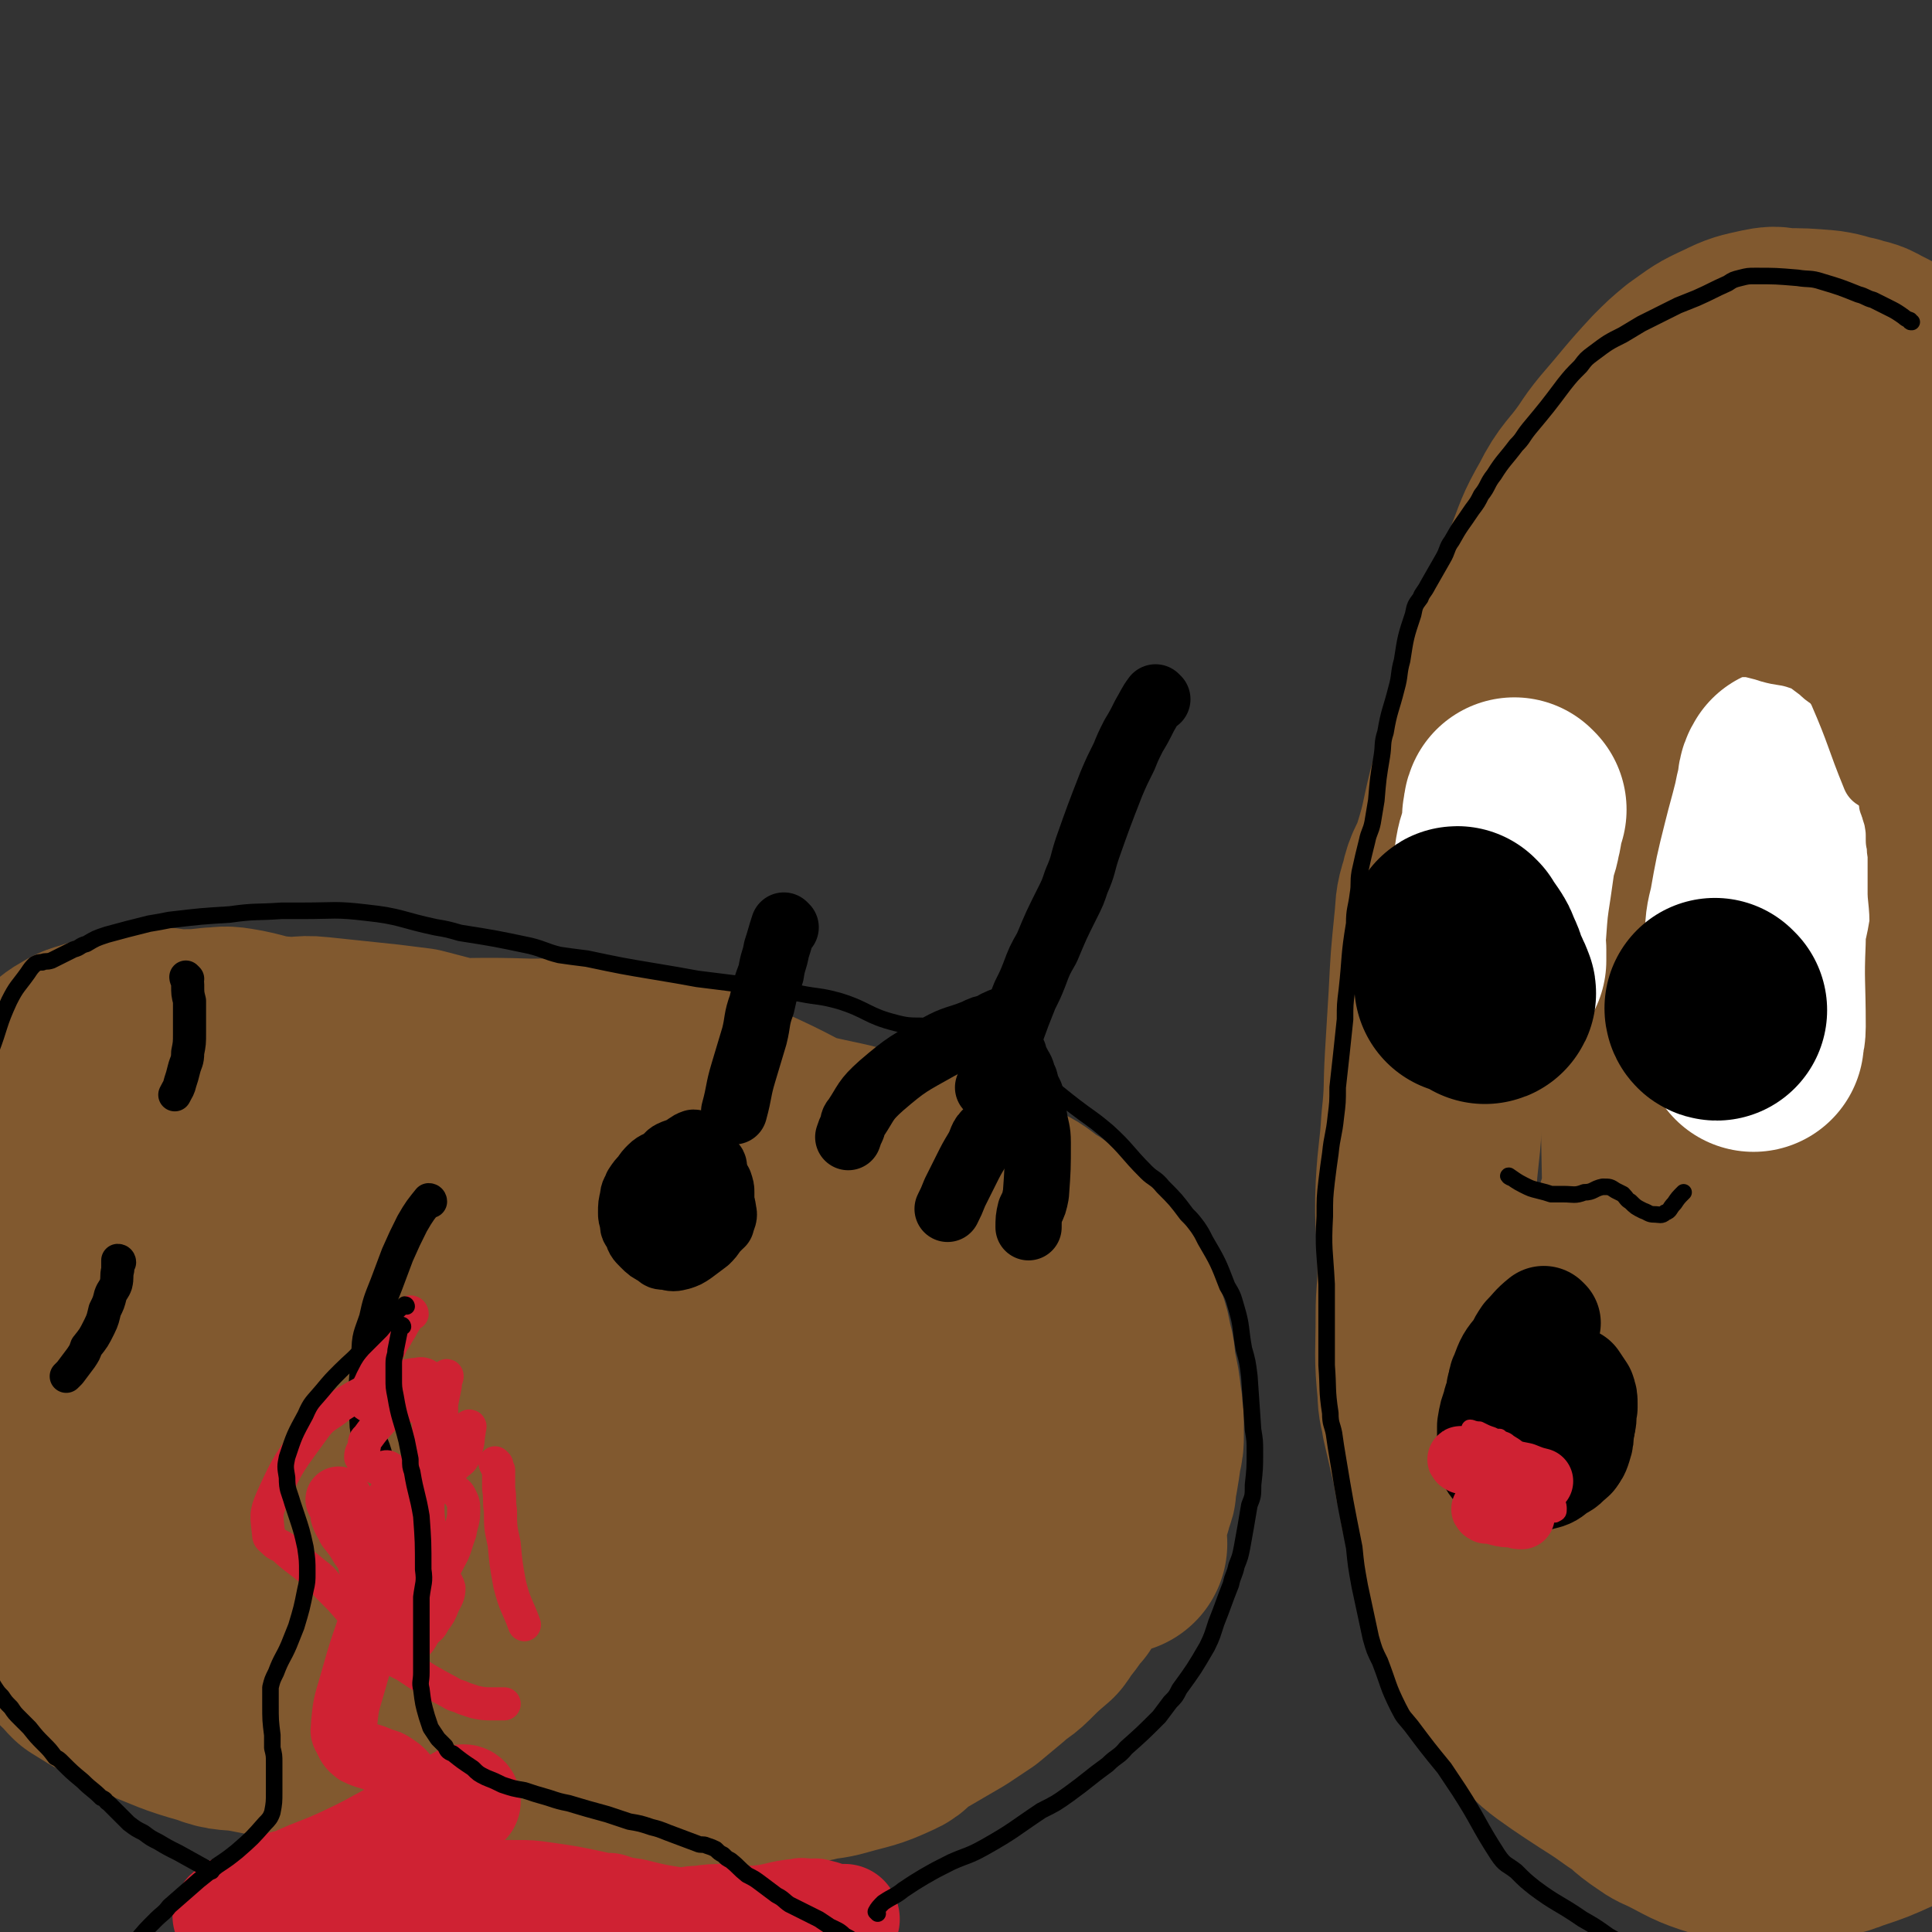 <svg viewBox='0 0 1050 1050' version='1.1' xmlns='http://www.w3.org/2000/svg' xmlns:xlink='http://www.w3.org/1999/xlink'><rect x="0" y="0" width="1050" height="1050" fill="#333333" stroke="none"/><g fill='none' stroke='#81592F' stroke-width='120' stroke-linecap='round' stroke-linejoin='round'><path d='M607,839c0,0 -1,0 -1,-1 0,-4 0,-4 0,-8 1,-3 0,-3 0,-6 0,-3 1,-3 0,-6 -2,-12 -3,-12 -7,-23 -2,-8 -2,-8 -6,-14 -13,-26 -13,-26 -29,-50 -7,-11 -6,-12 -17,-20 -21,-16 -22,-14 -46,-28 -14,-9 -14,-10 -29,-17 -26,-13 -27,-12 -53,-25 -7,-3 -7,-4 -14,-7 -17,-8 -18,-7 -35,-14 -18,-7 -18,-7 -36,-14 -8,-3 -8,-3 -15,-5 -20,-6 -20,-6 -40,-12 -26,-7 -26,-7 -53,-14 -8,-1 -8,-1 -16,-2 -19,-2 -19,-2 -38,-4 -9,-1 -9,1 -18,0 -14,-1 -14,-3 -27,-5 -6,-1 -6,0 -11,0 -9,1 -9,1 -18,1 -6,0 -6,-1 -12,-1 -3,0 -3,1 -7,2 -6,1 -5,2 -11,2 -3,1 -3,0 -6,0 -2,0 -2,0 -5,1 -3,1 -3,1 -6,2 -3,1 -4,1 -6,2 -5,3 -6,3 -10,7 -3,2 -3,2 -6,6 -2,3 -2,3 -4,7 -2,3 -2,3 -3,6 -2,3 -2,3 -4,7 -2,7 -2,7 -3,15 -1,5 -1,5 -1,11 -1,6 -2,6 -2,13 -2,15 -2,15 -2,30 -1,13 0,13 0,27 0,9 -1,9 -2,17 -1,18 -2,18 -1,36 0,5 1,4 2,9 1,5 1,5 1,10 1,12 1,12 2,23 0,6 0,6 1,11 1,6 1,6 2,11 2,6 2,5 4,11 2,9 1,9 3,17 2,7 2,7 4,14 2,5 2,5 4,10 3,8 4,8 7,16 2,3 2,3 4,6 1,2 1,2 4,4 2,3 2,3 4,5 8,5 8,5 15,9 8,4 8,5 15,8 18,7 18,8 36,13 10,4 10,2 21,4 21,4 21,5 41,8 10,2 10,1 20,3 9,1 9,1 18,2 16,2 16,1 32,3 8,1 8,2 16,3 6,1 7,1 14,1 18,1 18,2 36,2 9,0 9,0 17,-1 9,0 9,0 18,0 16,0 16,1 33,1 9,0 9,0 18,-1 15,-1 15,-1 30,-3 5,-1 5,-1 11,-2 8,-2 8,-1 15,-3 14,-4 14,-3 27,-9 5,-2 4,-4 9,-7 12,-7 12,-7 24,-14 6,-4 6,-4 12,-8 6,-5 6,-5 12,-10 5,-5 6,-4 11,-9 6,-6 6,-6 13,-12 3,-4 2,-4 5,-7 4,-5 3,-5 7,-9 3,-5 3,-5 7,-10 5,-8 6,-8 12,-15 3,-3 3,-3 6,-6 3,-3 3,-3 5,-7 4,-7 4,-7 6,-15 1,-2 1,-2 1,-4 0,-3 0,-3 1,-6 1,-6 1,-6 2,-13 1,-4 1,-4 1,-8 0,-4 0,-4 0,-9 -1,-4 0,-4 -1,-8 -1,-9 -1,-9 -3,-18 -1,-6 0,-6 -2,-12 -1,-6 -1,-6 -3,-12 -3,-8 -3,-8 -6,-17 -2,-4 -2,-4 -5,-7 -3,-4 -3,-4 -7,-7 -8,-8 -8,-8 -17,-16 -4,-4 -4,-4 -9,-7 -6,-4 -6,-5 -12,-8 -17,-9 -17,-9 -35,-16 -9,-4 -10,-2 -20,-5 -11,-3 -10,-4 -21,-7 -20,-6 -20,-5 -41,-10 -11,-2 -11,-3 -22,-5 -11,-1 -12,-1 -23,-2 -29,-1 -29,-2 -58,-2 -13,0 -13,0 -25,1 -29,3 -29,3 -57,6 -14,2 -14,2 -27,3 -55,6 -55,5 -110,13 -14,2 -14,2 -26,7 -6,3 -6,5 -10,10 -4,5 -5,4 -8,10 -4,7 -5,7 -7,14 -4,11 -5,11 -6,22 -3,14 -3,15 -2,29 0,10 -1,12 4,20 9,15 10,15 23,27 8,7 9,7 19,11 43,19 42,21 87,34 39,11 40,11 81,13 69,3 69,1 138,-4 56,-4 58,-3 112,-15 11,-2 10,-6 18,-15 8,-9 8,-10 12,-22 3,-6 2,-7 1,-14 -2,-14 0,-15 -5,-28 -6,-17 -3,-23 -17,-32 -43,-26 -48,-24 -98,-38 -43,-12 -44,-13 -88,-12 -102,2 -110,-11 -203,19 -52,17 -52,31 -86,74 -22,28 -27,36 -27,68 0,20 6,31 27,37 66,21 74,23 147,17 94,-7 97,-11 186,-44 51,-18 70,-21 93,-59 12,-20 2,-46 -22,-56 -61,-24 -76,-20 -149,-11 -89,12 -93,17 -174,53 -31,14 -38,20 -50,47 -8,19 -7,35 10,46 40,25 52,24 105,25 112,3 114,1 225,-16 57,-9 77,-16 110,-36 9,-5 -12,-11 -26,-13 -48,-10 -50,-15 -99,-11 -88,7 -93,3 -175,33 -44,16 -49,27 -77,57 -5,6 3,13 11,15 37,10 40,7 80,9 44,3 45,6 89,3 93,-7 101,-8 186,-23 5,-1 -3,-5 -7,-10 -3,-5 -3,-6 -8,-10 -4,-4 -4,-4 -10,-6 -50,-17 -50,-19 -102,-31 -37,-9 -38,-9 -77,-11 -85,-5 -85,0 -171,-2 -12,0 -18,2 -24,-3 -3,-3 3,-6 6,-13 2,-3 2,-3 4,-6 2,-6 2,-5 4,-11 3,-10 3,-10 5,-20 1,-3 1,-4 0,-7 -2,-11 -2,-11 -5,-22 -2,-7 -2,-7 -6,-14 -5,-11 -5,-11 -11,-22 -3,-5 -3,-5 -6,-11 -4,-10 -4,-10 -7,-20 -3,-9 -3,-9 -5,-18 0,-3 0,-3 0,-6 1,-8 1,-8 3,-15 1,-4 1,-4 3,-7 2,-4 2,-4 4,-7 7,-8 7,-9 15,-14 9,-6 10,-5 20,-8 26,-6 27,-6 54,-9 13,-2 13,-2 27,-2 30,0 31,-1 61,0 28,0 29,-3 56,3 25,5 25,7 48,17 28,12 30,14 55,27 '/></g>
<g fill='none' stroke='#000000' stroke-width='36' stroke-linecap='round' stroke-linejoin='round'><path d='M629,380c0,0 -1,-1 -1,-1 -3,4 -3,5 -6,10 -3,6 -3,6 -6,11 -3,6 -3,6 -5,11 -4,8 -4,8 -7,15 -7,18 -7,18 -13,35 -3,9 -2,9 -6,18 -2,6 -2,6 -5,12 -6,12 -6,12 -11,24 -4,7 -4,7 -7,15 -2,5 -2,5 -5,11 -4,10 -4,10 -8,21 -2,5 -2,5 -4,9 -3,7 -3,7 -6,15 0,1 0,1 -1,3 0,1 0,1 -1,2 '/><path d='M545,556c0,0 0,-1 -1,-1 -2,1 -3,1 -5,3 -5,1 -5,1 -9,3 -10,4 -11,3 -20,8 -16,9 -17,9 -31,21 -9,8 -8,9 -14,18 -2,2 -1,3 -2,5 -1,2 -1,2 -2,5 '/><path d='M551,573c0,0 -1,-1 -1,-1 1,3 2,4 4,8 2,3 1,3 3,7 1,4 1,4 3,8 1,6 1,6 2,12 1,7 2,7 2,14 0,14 0,14 -1,28 -1,5 -1,5 -3,9 -1,4 -1,5 -1,9 '/><path d='M543,589c0,0 -1,-2 -1,-1 0,12 4,16 2,26 -1,3 -4,-1 -7,1 -4,3 -3,5 -6,10 -3,5 -3,5 -6,11 -3,6 -3,6 -6,12 -2,5 -2,5 -4,9 '/><path d='M427,504c0,0 -1,-1 -1,-1 -2,6 -2,7 -4,13 -1,6 -2,6 -3,13 -3,8 -3,8 -5,17 -3,8 -2,9 -4,17 -3,10 -3,10 -6,20 -3,10 -2,10 -5,21 '/><path d='M388,634c0,0 0,-1 -1,-1 -3,1 -3,2 -7,4 -1,1 -1,1 -3,2 -3,2 -3,2 -5,4 -4,2 -3,2 -7,5 -2,2 -3,3 -4,4 0,0 1,-2 2,-2 2,-1 2,-1 4,-2 2,0 2,-1 5,-1 3,-1 3,-1 6,-1 4,1 4,1 7,3 3,1 3,1 5,3 2,3 3,3 3,6 1,3 0,3 -1,7 '/></g>
<g fill='none' stroke='#000000' stroke-width='18' stroke-linecap='round' stroke-linejoin='round'><path d='M102,532c0,0 -1,-1 -1,-1 0,1 1,2 1,4 0,5 0,5 1,9 0,2 0,2 0,4 0,3 0,3 0,6 0,4 0,4 0,7 0,6 0,6 -1,11 0,5 -1,5 -2,9 -1,4 -1,4 -2,7 -1,4 -1,3 -3,7 '/><path d='M65,686c0,0 0,-1 -1,-1 0,2 0,3 0,5 -1,4 0,4 -1,8 -1,3 -2,3 -3,6 -1,4 -1,4 -3,8 -1,4 -1,5 -3,9 -3,6 -3,6 -7,11 -1,3 -1,3 -3,6 -3,4 -3,4 -6,8 -1,1 -1,1 -2,2 '/><path d='M234,653c0,0 0,-1 -1,-1 -4,5 -5,6 -9,13 -4,8 -4,8 -8,17 -3,8 -3,8 -6,16 -4,10 -4,10 -6,19 -3,9 -4,9 -4,19 -2,19 -2,20 -1,39 1,8 3,8 5,15 '/></g>
<g fill='none' stroke='#CF2233' stroke-width='18' stroke-linecap='round' stroke-linejoin='round'><path d='M224,714c0,0 0,-1 -1,-1 -2,3 -2,4 -4,7 -2,4 -2,3 -4,7 -3,4 -2,4 -5,9 -2,3 -2,3 -4,7 -2,3 -2,3 -4,7 -2,5 -4,6 -4,11 0,3 2,3 5,4 3,2 3,2 6,2 3,1 3,1 6,0 3,-1 4,-1 5,-3 0,0 -1,-1 -2,-1 -1,0 -1,0 -3,0 -2,2 -2,2 -3,4 -6,7 -7,7 -12,14 -2,2 -2,2 -2,5 -1,3 -2,3 -2,6 1,2 2,2 4,3 2,2 3,2 5,3 4,0 5,-2 7,0 1,0 1,2 1,4 0,2 0,2 -1,5 -2,4 -2,3 -4,7 -2,5 -2,5 -3,10 -3,10 -3,11 -5,21 0,3 1,3 1,5 0,3 -1,3 1,5 2,2 3,1 7,2 3,1 3,1 6,2 3,2 3,2 5,5 1,2 2,3 2,6 -1,4 -1,4 -2,9 -1,4 -1,3 -2,7 -1,3 -1,3 -2,6 0,2 -1,4 -1,5 1,1 3,0 5,-1 2,0 2,-1 3,-3 2,-3 2,-3 3,-7 2,-4 2,-5 2,-9 0,-5 0,-6 -1,-11 -3,-12 -5,-12 -7,-24 -1,-8 0,-8 1,-16 1,-5 1,-5 3,-10 4,-9 4,-9 10,-18 2,-4 3,-3 5,-6 6,-6 5,-7 10,-12 3,-3 4,-4 6,-5 1,0 0,1 0,3 -1,5 0,5 -2,10 -1,4 -1,5 -4,7 -2,2 -3,3 -6,2 -2,0 -3,0 -4,-2 -2,-4 -2,-4 -2,-9 -1,-5 0,-5 1,-10 1,-6 1,-6 2,-13 1,-7 1,-7 2,-14 0,-1 1,-2 1,-1 0,1 -1,2 -1,5 -1,5 -1,5 -2,10 0,10 0,10 0,19 -1,8 -1,8 -1,15 1,5 0,6 2,10 1,2 2,0 5,2 2,2 3,2 4,4 2,4 2,4 2,8 0,6 -1,6 -2,12 -3,8 -2,8 -6,15 -5,10 -6,10 -12,19 -2,3 -2,4 -5,6 -2,1 -4,2 -5,2 -1,-1 0,-2 1,-4 2,-3 2,-3 4,-6 2,-2 2,-2 5,-5 3,-2 3,-3 6,-3 3,1 5,2 6,6 0,4 -1,5 -3,9 -2,5 -2,5 -5,9 -2,4 -2,3 -5,6 -2,3 -2,4 -4,6 -2,1 -4,1 -5,0 -1,-1 0,-2 1,-5 2,-6 2,-6 4,-11 3,-7 3,-7 6,-13 4,-8 4,-8 9,-16 1,-2 1,-2 3,-5 1,-1 1,-3 1,-3 0,0 0,1 -1,2 -2,1 -2,2 -4,2 -2,0 -3,0 -4,-3 -3,-6 -3,-7 -4,-14 -1,-10 0,-10 0,-20 -1,-11 0,-11 0,-21 0,-14 0,-14 0,-28 1,-2 1,-2 1,-5 0,-2 0,-2 0,-4 -1,-1 -1,-1 -3,-2 -3,-1 -3,0 -6,0 -6,1 -6,1 -11,2 -7,3 -7,2 -13,6 -8,4 -8,4 -16,9 -7,6 -9,5 -14,12 -13,18 -14,18 -23,38 -4,9 -3,10 -2,20 0,2 1,2 3,4 1,1 1,1 3,2 2,1 2,1 4,3 7,6 8,6 15,12 4,3 4,3 7,7 3,3 3,3 7,7 7,8 7,8 14,16 7,7 6,8 13,15 3,3 4,3 8,5 12,8 12,8 25,15 3,2 3,1 7,3 3,1 3,1 6,2 5,1 5,1 10,1 3,0 3,0 6,0 '/><path d='M270,796c0,0 -1,-1 -1,-1 0,1 1,2 2,4 0,5 0,5 0,10 1,6 0,6 1,12 0,9 0,9 2,18 1,11 1,11 3,22 3,12 4,11 8,22 '/><path d='M242,970c0,0 0,-1 -1,-1 -1,1 -1,3 -3,4 -5,5 -6,4 -11,8 -3,3 -3,3 -5,6 -5,4 -5,4 -9,8 -4,4 -4,4 -8,8 -3,3 -3,3 -5,7 -4,6 -6,7 -6,13 -1,5 1,6 4,11 1,2 2,2 4,4 2,3 2,3 5,5 3,3 3,3 7,6 3,3 6,3 6,6 0,2 -3,3 -7,4 -5,2 -6,2 -12,2 -10,1 -10,1 -20,1 -10,0 -10,-1 -21,-2 -7,-1 -7,-1 -14,-2 -5,0 -5,-1 -10,-1 -3,-1 -3,0 -6,0 -2,0 -2,0 -3,-1 -2,0 -2,0 -3,0 -2,0 -5,0 -5,-1 1,-1 4,-2 7,-3 8,-1 9,0 17,0 18,-1 18,0 36,-2 19,-1 19,0 37,-4 37,-9 36,-11 73,-21 10,-3 10,-4 20,-5 8,-1 9,-1 17,1 1,0 0,1 0,2 2,4 2,4 3,7 1,2 1,3 2,5 1,4 1,4 2,8 3,8 3,8 6,17 1,4 1,4 3,8 1,1 1,1 3,2 11,4 11,5 21,7 9,1 9,0 18,-1 7,-1 7,-1 14,-3 8,-2 8,-3 15,-6 6,-2 6,-2 13,-4 2,-1 2,-2 5,-2 4,-1 4,0 8,0 2,0 2,0 5,0 2,0 2,-1 3,-1 3,0 3,0 5,1 3,0 3,0 6,0 4,-1 4,-1 7,-3 4,-2 5,-2 8,-5 1,-1 1,-2 0,-3 -1,-2 -2,-2 -3,-2 -10,-2 -10,-2 -20,-2 -19,1 -19,0 -39,2 -37,3 -37,5 -75,8 -16,2 -16,2 -32,1 -12,0 -12,-1 -25,-2 -1,0 -3,0 -2,0 1,-3 2,-3 5,-6 '/></g>
<g fill='none' stroke='#CF2233' stroke-width='60' stroke-linecap='round' stroke-linejoin='round'><path d='M253,979c0,0 0,-1 -1,-1 -3,1 -3,2 -6,4 -7,4 -7,4 -14,7 -8,4 -8,4 -16,8 -15,8 -14,8 -29,15 -13,6 -13,5 -26,11 -3,1 -3,1 -7,2 -8,4 -8,4 -17,8 -4,2 -4,3 -8,5 -2,0 -2,0 -3,1 -1,1 -3,2 -2,3 2,2 4,2 8,3 7,1 8,1 15,0 16,-3 16,-3 31,-8 11,-4 10,-5 22,-9 7,-2 8,-3 16,-4 4,-1 4,1 8,1 4,0 4,-1 7,0 6,1 6,1 12,3 5,1 5,1 9,1 7,1 7,1 13,1 8,0 8,0 15,0 8,0 8,0 15,1 14,2 14,2 28,5 4,1 4,1 8,1 6,2 6,2 13,3 12,3 12,3 25,5 5,0 5,-1 11,-1 7,-1 7,-1 15,-1 7,0 7,1 15,1 13,-1 13,-3 25,-4 2,-1 2,1 4,1 2,0 2,-1 4,-1 4,1 4,1 7,2 4,1 4,1 9,1 '/><path d='M235,989c0,0 -1,-2 -1,-1 3,6 4,7 8,14 2,2 2,2 3,4 '/></g>
<g fill='none' stroke='#81592F' stroke-width='60' stroke-linecap='round' stroke-linejoin='round'><path d='M1048,252c-1,0 -1,0 -1,-1 -3,-2 -3,-2 -5,-4 -3,-3 -3,-3 -7,-6 -3,-3 -3,-3 -6,-6 -4,-3 -3,-3 -7,-6 -8,-6 -8,-6 -16,-11 -4,-3 -4,-3 -9,-4 -11,-4 -11,-4 -21,-5 -6,-1 -7,-1 -13,0 -10,3 -11,4 -21,8 -5,3 -5,3 -9,8 -13,14 -13,14 -25,31 -7,10 -7,10 -13,21 -11,20 -12,20 -22,40 -4,10 -3,10 -5,20 -6,28 -6,28 -11,55 -3,16 -2,16 -4,31 -4,22 -4,22 -6,45 -3,28 -2,28 -5,57 0,3 0,7 0,6 '/></g>
<g fill='none' stroke='#81592F' stroke-width='120' stroke-linecap='round' stroke-linejoin='round'><path d='M1045,388c-1,0 -2,0 -1,-1 1,-5 2,-5 3,-10 1,-3 0,-3 1,-6 0,-4 0,-4 0,-7 1,-5 1,-5 1,-9 0,-18 -1,-18 -1,-36 0,-14 1,-14 1,-29 1,-21 1,-21 2,-41 0,-13 1,-13 1,-25 -1,-3 -1,-3 -3,-5 -2,-4 -2,-4 -4,-7 -2,-3 -2,-3 -4,-5 -4,-3 -4,-3 -9,-6 -8,-5 -8,-5 -16,-9 -5,-3 -5,-2 -11,-4 -6,-1 -6,-2 -13,-3 -12,-1 -12,-1 -23,-1 -5,-1 -5,-1 -10,0 -9,2 -10,2 -18,6 -11,5 -10,5 -20,12 -6,5 -6,5 -12,11 -13,14 -13,15 -26,30 -4,5 -4,5 -8,11 -9,13 -11,12 -18,26 -8,14 -7,14 -13,29 -8,18 -8,18 -14,36 -4,9 -3,9 -6,18 -6,17 -6,16 -11,33 -6,18 -5,19 -10,37 -4,16 -3,16 -8,32 -3,10 -5,9 -7,19 -3,9 -2,9 -3,18 -2,20 -2,20 -3,40 -1,17 -1,17 -2,33 -1,17 0,17 -2,35 -1,17 -2,17 -3,35 -1,22 1,22 1,45 0,12 -1,12 -1,25 0,21 -1,21 1,41 0,7 1,7 2,14 3,13 3,13 6,26 1,7 1,7 3,14 1,9 1,9 4,18 5,18 5,18 11,36 2,7 3,7 5,14 2,6 2,6 5,12 4,11 4,12 9,22 2,4 2,4 5,7 7,8 7,8 15,14 4,4 4,4 8,7 7,5 7,5 13,9 12,8 13,8 24,16 7,4 6,5 13,10 6,4 5,4 12,7 12,6 12,7 25,11 6,2 6,1 12,2 7,2 7,4 15,3 14,0 14,-2 29,-5 6,-1 6,-1 11,-3 12,-4 12,-4 23,-9 4,-2 4,-3 8,-5 '/><path d='M968,283c-1,0 -1,-1 -1,-1 -3,5 -3,6 -5,11 -6,14 -7,13 -12,27 -9,26 -10,26 -17,54 -17,70 -21,70 -30,141 -8,62 -6,63 -5,125 2,101 -1,102 10,201 4,34 9,34 22,66 4,9 5,10 13,16 4,3 5,3 10,1 12,-5 14,-4 23,-14 20,-20 21,-21 34,-46 13,-25 12,-26 17,-54 12,-65 14,-66 17,-132 3,-50 -4,-50 -5,-100 -1,-48 2,-48 1,-95 -1,-51 -2,-51 -5,-102 -1,-3 -2,-3 -2,-7 0,-1 0,-1 1,-3 0,0 0,0 0,0 0,4 0,4 0,9 -1,24 -1,24 -1,48 0,36 2,36 2,72 -2,80 -2,80 -6,160 -3,63 -6,62 -10,125 -3,63 -1,63 -4,126 -1,12 0,15 -3,24 -1,2 -3,1 -5,-1 -4,-3 -4,-3 -5,-8 -12,-34 -13,-34 -22,-69 -8,-37 -4,-38 -12,-76 -13,-60 -14,-59 -29,-118 -6,-22 -13,-21 -13,-43 2,-49 6,-50 17,-99 3,-12 7,-11 12,-22 19,-43 17,-44 35,-87 6,-16 6,-16 13,-31 0,-1 0,-1 0,-2 0,0 0,0 0,0 -10,21 -11,20 -20,41 -13,30 -14,30 -26,61 -15,41 -14,41 -28,82 -16,46 -17,46 -33,93 -11,35 -14,35 -22,71 -6,32 -6,32 -5,65 2,28 3,29 11,56 4,14 8,17 14,26 '/></g>
<g fill='none' stroke='#FFFFFF' stroke-width='120' stroke-linecap='round' stroke-linejoin='round'><path d='M824,440c0,0 -1,-1 -1,-1 -1,2 0,3 -1,5 0,5 0,5 -1,9 -1,6 -2,6 -3,12 -1,7 -1,7 -2,14 -2,13 -2,13 -3,27 -1,5 -1,5 0,10 0,3 0,3 0,6 '/><path d='M974,423c-1,0 -1,-1 -1,-1 -2,3 -1,4 -2,8 -1,4 -1,4 -2,9 -3,12 -3,11 -6,23 -4,16 -4,16 -7,33 -2,8 -2,8 -2,16 -1,23 0,23 0,47 0,4 -1,4 -1,8 '/></g>
<g fill='none' stroke='#000000' stroke-width='120' stroke-linecap='round' stroke-linejoin='round'><path d='M793,510c0,0 -2,-1 -1,-1 2,3 3,4 5,7 2,3 2,3 3,6 2,4 2,4 3,8 1,2 1,2 2,4 1,3 2,3 2,6 1,0 0,-1 0,-1 -1,0 -1,0 -2,-1 -2,-1 -1,-2 -4,-3 -2,0 -2,0 -5,0 '/><path d='M933,549c-1,0 -1,-1 -1,-1 '/></g>
<g fill='none' stroke='#000000' stroke-width='60' stroke-linecap='round' stroke-linejoin='round'><path d='M840,719c0,0 -1,-1 -1,-1 -5,4 -5,5 -9,9 -2,3 -2,3 -4,7 -5,6 -5,6 -8,14 -1,2 -1,2 -1,5 '/><path d='M854,791c0,0 -1,0 -1,-1 0,-2 1,-2 2,-4 1,-3 1,-3 2,-7 1,-3 1,-3 2,-6 1,-4 0,-4 1,-8 0,-1 0,-1 0,-2 0,-3 0,-3 -1,-6 -2,-3 -2,-3 -4,-6 '/><path d='M821,748c0,0 -1,-1 -1,-1 -2,3 -2,4 -4,8 0,2 0,2 -1,5 0,2 -1,1 -1,4 -2,5 -2,5 -3,11 0,2 0,2 0,4 0,4 0,4 0,7 0,3 -1,3 0,6 1,3 1,3 4,6 2,2 2,3 5,4 2,1 3,0 6,1 3,0 3,0 7,0 3,-1 3,-1 7,-2 3,-1 3,-2 6,-4 4,-2 4,-2 7,-6 3,-2 3,-3 4,-6 1,-3 1,-4 1,-7 1,-4 1,-4 1,-9 0,-1 0,-1 0,-3 0,-3 0,-3 -1,-6 -1,-4 -1,-4 -3,-7 '/></g>
<g fill='none' stroke='#000000' stroke-width='9' stroke-linecap='round' stroke-linejoin='round'><path d='M821,640c0,0 -2,-1 -1,-1 3,2 4,3 8,5 4,2 4,2 8,3 4,1 4,1 7,2 3,0 4,0 7,0 5,0 6,1 11,-1 5,0 5,-2 10,-3 4,0 4,0 7,2 2,1 2,1 4,2 2,2 2,3 4,4 3,3 3,3 7,5 3,1 3,2 6,2 3,0 4,1 6,-1 3,-1 2,-2 5,-5 2,-3 2,-3 5,-6 '/></g>
<g fill='none' stroke='#CF2233' stroke-width='9' stroke-linecap='round' stroke-linejoin='round'><path d='M800,777c0,0 -2,-1 -1,-1 1,0 2,1 5,1 4,2 4,2 7,3 2,1 2,1 4,1 2,2 3,1 5,3 3,2 4,2 6,5 4,4 3,4 6,8 3,4 4,5 6,7 0,0 0,-2 0,-3 0,-1 0,-1 -1,-2 -1,-2 -1,-3 -3,-4 -3,-2 -3,-2 -6,-3 -5,-1 -5,-1 -9,-1 -5,0 -5,0 -10,1 -3,0 -4,-1 -7,1 -1,0 0,2 0,3 0,2 0,2 1,3 6,4 6,4 13,8 5,2 5,2 9,5 2,1 2,1 4,2 4,2 4,2 8,4 3,2 3,2 6,4 1,1 1,1 1,1 0,0 -1,-1 -2,-1 -3,-1 -3,-1 -6,-2 -4,-1 -3,-2 -7,-2 -1,-1 -1,0 -1,0 0,0 0,1 1,1 2,1 2,1 4,2 3,1 3,1 6,1 3,1 3,1 6,1 2,-1 2,-1 2,-3 0,-1 0,-2 -1,-4 -2,-3 -2,-3 -5,-5 -3,-3 -4,-3 -7,-6 -3,-2 -3,-2 -6,-4 0,0 0,0 0,0 1,1 1,1 3,2 2,1 3,1 5,3 4,2 4,2 7,5 1,0 2,1 2,1 -1,0 -2,-1 -3,-2 -3,-2 -3,-2 -6,-4 '/></g>
<g fill='none' stroke='#CF2233' stroke-width='36' stroke-linecap='round' stroke-linejoin='round'><path d='M795,794c0,0 -2,-1 -1,-1 1,0 2,1 5,1 3,1 3,1 7,2 3,1 3,1 6,2 3,1 3,1 6,2 5,1 5,1 10,2 5,2 5,2 9,3 '/><path d='M808,821c0,0 -2,-1 -1,-1 2,0 3,1 7,2 4,1 4,1 9,1 2,1 2,1 4,1 '/><path d='M185,816c0,0 -1,-1 -1,-1 1,1 1,2 2,4 1,3 0,3 1,5 1,3 2,3 3,6 4,5 4,5 7,10 2,3 3,3 4,7 2,10 4,11 3,21 -2,18 -4,18 -9,35 -2,7 -2,7 -4,14 -3,10 -3,10 -4,20 0,3 -1,4 1,7 2,4 2,5 6,8 6,3 7,2 13,5 4,1 4,1 7,3 3,2 3,2 5,4 4,5 5,5 8,10 2,4 2,4 2,8 1,5 1,5 1,11 0,12 0,12 -1,24 0,4 -1,4 -1,8 0,5 1,5 1,10 1,2 1,2 1,3 '/></g>
<g fill='none' stroke='#81592F' stroke-width='36' stroke-linecap='round' stroke-linejoin='round'><path d='M960,299c-1,0 -2,-1 -1,-1 1,2 1,3 3,5 3,3 4,3 7,7 3,2 2,3 5,5 4,5 4,5 8,10 2,3 3,2 5,5 2,3 2,3 3,6 5,6 5,6 10,12 2,3 2,3 4,7 3,6 3,6 5,13 2,3 1,3 2,7 3,7 3,7 6,15 1,3 1,2 2,5 3,7 3,7 4,15 1,3 1,4 2,7 1,8 1,8 3,16 0,3 0,3 1,5 1,4 1,3 2,7 1,6 1,6 1,12 1,3 0,3 1,7 0,7 0,7 0,15 0,3 0,3 0,7 1,10 1,10 1,21 0,5 1,5 1,10 0,12 0,12 0,24 0,3 -1,3 -1,6 0,5 1,5 1,9 0,8 -1,8 1,15 1,5 3,5 5,10 1,4 0,4 1,8 '/><path d='M928,338c-1,0 -2,-1 -1,-1 2,0 3,1 6,2 4,1 4,1 9,1 4,1 4,1 8,1 14,1 14,1 27,2 8,0 8,0 15,0 5,0 5,0 10,0 11,0 11,0 23,0 '/><path d='M905,349c-1,0 -2,-1 -1,-1 3,0 4,0 9,1 4,0 4,0 7,1 5,0 5,0 9,0 9,0 9,-1 18,0 4,0 4,0 8,1 4,1 4,1 7,2 7,2 7,1 14,3 3,1 3,1 6,2 4,3 4,3 8,6 2,2 2,2 5,4 5,5 6,4 11,10 6,7 5,7 10,15 1,1 1,1 1,2 '/><path d='M970,332c-1,0 -2,-1 -1,-1 3,3 4,4 9,8 2,3 2,3 5,6 3,5 3,5 6,10 6,11 7,10 12,21 10,23 9,24 18,46 '/></g>
<g fill='none' stroke='#000000' stroke-width='36' stroke-linecap='round' stroke-linejoin='round'><path d='M378,622c0,0 0,-1 -1,-1 -3,1 -3,2 -7,4 -2,1 -3,1 -5,2 -2,1 -2,2 -3,3 -4,3 -5,2 -8,5 -2,2 -2,2 -4,5 -2,2 -2,2 -4,5 -1,3 -2,3 -2,6 -1,4 -1,4 -1,8 0,2 0,2 1,5 0,3 0,3 2,5 1,4 1,4 4,7 3,3 3,3 7,5 2,2 2,2 5,2 4,1 4,1 8,0 3,-1 3,-1 6,-3 4,-3 4,-3 8,-6 2,-2 2,-2 4,-5 2,-2 2,-2 3,-5 0,-2 0,-2 1,-5 0,-2 0,-3 0,-5 0,-3 0,-3 0,-6 0,-2 0,-2 -1,-5 '/></g>
<g fill='none' stroke='#000000' stroke-width='9' stroke-linecap='round' stroke-linejoin='round'><path d='M1039,175c-1,0 -1,0 -1,-1 -3,-1 -2,-1 -5,-3 -3,-2 -3,-2 -7,-4 -4,-2 -4,-2 -8,-4 -4,-1 -4,-2 -8,-3 -10,-4 -10,-4 -20,-7 -6,-2 -7,-1 -13,-2 -12,-1 -12,-1 -23,-1 -4,0 -4,0 -8,1 -4,1 -4,1 -7,3 -9,4 -8,4 -17,8 -5,2 -5,2 -10,4 -10,5 -10,5 -20,10 -5,3 -5,3 -10,6 -8,4 -8,4 -16,10 -4,3 -4,3 -7,7 -5,5 -5,5 -9,10 -9,12 -9,12 -19,24 -4,5 -3,5 -7,9 -6,8 -7,8 -12,16 -4,5 -3,6 -7,11 -2,4 -2,4 -5,8 -6,9 -6,8 -11,17 -3,4 -2,5 -5,10 -4,7 -4,7 -8,14 -2,4 -3,4 -4,7 -3,4 -3,4 -4,9 -4,12 -4,12 -6,25 -2,7 -1,8 -3,15 -3,12 -4,12 -6,24 -2,6 -1,7 -2,13 -2,12 -2,12 -3,24 -1,6 -1,6 -2,12 -1,5 -2,5 -3,10 -2,8 -2,8 -4,17 -1,6 0,6 -1,12 -1,8 -2,8 -2,16 -3,18 -2,18 -4,36 -1,8 -1,8 -1,16 -2,19 -2,19 -4,37 0,8 0,8 -1,16 -1,10 -2,10 -3,20 -1,7 -1,7 -2,15 -1,9 -1,9 -1,19 -1,18 0,18 1,37 0,16 0,16 0,32 0,6 0,6 0,12 1,13 0,13 2,26 0,6 1,6 2,11 1,7 1,7 2,13 4,24 4,24 9,49 1,10 1,10 3,21 3,14 3,14 6,28 2,7 2,7 5,13 5,13 4,13 10,25 3,6 3,5 7,10 9,12 9,12 18,23 4,6 4,6 8,12 11,17 10,18 21,35 4,6 5,5 10,9 5,5 5,5 10,9 12,9 13,8 26,17 7,4 7,4 14,9 12,7 12,7 24,14 6,3 6,4 12,6 12,4 13,3 25,6 6,1 6,1 12,1 5,0 5,0 10,0 5,-1 5,-1 10,-2 4,0 4,0 8,-1 5,0 5,0 9,-1 4,-1 4,-2 8,-3 4,-1 4,-1 8,-2 4,-1 4,-2 8,-3 '/><path d='M477,1040c0,0 -1,-1 -1,-1 1,-2 2,-3 4,-5 6,-4 6,-3 11,-7 6,-4 6,-4 11,-7 7,-4 7,-4 15,-8 9,-4 9,-3 18,-8 16,-9 16,-10 31,-20 8,-4 8,-4 15,-9 11,-8 10,-8 21,-16 5,-5 6,-4 10,-9 9,-8 9,-8 18,-17 3,-4 3,-4 6,-8 3,-3 3,-3 5,-7 8,-11 8,-11 15,-23 3,-6 3,-7 5,-13 4,-10 4,-11 8,-21 1,-5 2,-5 3,-10 2,-5 2,-5 3,-10 2,-11 2,-11 4,-23 2,-5 2,-5 2,-11 1,-9 1,-9 1,-18 0,-6 0,-6 -1,-12 -1,-14 -1,-14 -2,-29 -1,-8 -1,-8 -3,-15 -2,-11 -1,-12 -4,-22 -2,-7 -2,-7 -5,-12 -5,-13 -5,-13 -12,-25 -2,-4 -2,-4 -4,-7 -3,-4 -3,-4 -6,-7 -6,-8 -6,-8 -13,-15 -4,-5 -5,-4 -9,-8 -11,-11 -10,-12 -21,-22 -6,-5 -6,-5 -13,-10 -15,-11 -14,-12 -30,-22 -7,-4 -8,-3 -16,-6 -17,-9 -16,-11 -34,-18 -10,-3 -11,0 -22,-3 -16,-4 -15,-7 -31,-12 -11,-3 -11,-2 -21,-4 -12,-2 -12,-2 -24,-4 -16,-2 -16,-2 -32,-4 -11,-2 -11,-2 -23,-4 -18,-3 -18,-3 -37,-7 -8,-1 -8,-1 -15,-2 -8,-2 -8,-3 -16,-5 -19,-4 -19,-4 -38,-7 -7,-2 -7,-2 -13,-3 -19,-4 -19,-6 -38,-8 -17,-2 -17,-1 -34,-1 -6,0 -6,0 -12,0 -14,1 -14,0 -28,2 -16,1 -16,1 -33,3 -5,1 -5,1 -11,2 -12,3 -12,3 -23,6 -6,2 -6,2 -11,5 -4,1 -3,2 -7,3 -6,3 -6,3 -12,6 -3,1 -3,0 -5,1 -2,0 -2,0 -4,1 -2,2 -2,2 -4,5 -5,7 -6,7 -10,15 -6,13 -5,14 -10,27 -2,8 -3,8 -5,15 -3,11 -3,11 -5,22 -1,4 0,4 0,9 0,5 0,5 0,10 0,5 0,5 0,10 0,6 0,6 0,12 0,8 0,8 0,15 0,8 0,8 0,15 0,6 0,6 0,12 0,13 0,13 0,26 0,8 0,8 0,15 0,8 0,8 0,16 0,6 0,6 0,13 0,4 0,4 0,8 0,3 0,3 0,7 0,10 1,10 1,19 0,8 -1,8 -1,16 0,11 0,11 0,23 0,7 0,7 0,14 0,7 0,7 0,14 0,8 1,8 1,16 1,7 0,7 0,14 1,3 1,3 2,6 1,4 1,4 2,7 1,3 2,2 4,5 2,4 1,4 3,7 2,3 2,3 4,5 2,3 2,3 5,6 2,3 2,3 5,6 2,2 2,2 5,5 4,5 4,5 8,9 3,3 3,3 6,7 2,1 2,1 4,3 5,5 5,5 11,10 5,5 5,4 10,9 3,1 2,2 4,3 6,6 6,6 11,11 4,3 4,3 8,5 4,3 4,3 8,5 5,3 5,3 11,6 9,5 9,5 18,10 '/><path d='M221,710c0,0 0,-1 -1,-1 -7,6 -7,7 -13,14 -5,5 -5,5 -10,10 -5,6 -6,6 -12,12 -5,5 -5,5 -10,11 -5,6 -6,6 -9,13 -6,11 -6,11 -10,23 -1,5 -1,5 0,11 0,7 1,7 3,14 1,3 1,3 2,6 3,9 3,9 5,18 1,7 1,7 1,14 0,4 0,5 -1,9 -2,10 -2,10 -5,20 -2,5 -2,5 -4,10 -3,7 -4,7 -7,15 -2,4 -2,4 -3,8 0,5 0,5 0,9 0,9 0,9 1,17 0,3 0,3 0,7 1,4 1,4 1,8 0,8 0,8 0,16 0,5 0,6 -1,11 -1,3 -2,4 -4,6 -7,8 -7,8 -15,15 -5,4 -5,4 -11,8 -5,4 -5,4 -10,8 -8,7 -8,7 -16,14 -3,4 -4,4 -7,7 -6,6 -6,6 -11,12 -4,5 -5,5 -8,9 -2,3 -1,3 -3,6 '/><path d='M219,721c0,0 0,-1 -1,-1 -1,1 -1,2 -1,4 -1,5 -1,5 -2,10 0,3 -1,3 -1,7 0,4 0,4 0,8 0,5 0,5 1,10 2,12 3,12 6,24 1,5 1,5 2,10 0,4 0,4 1,7 2,12 3,12 5,24 1,14 1,14 1,29 1,7 0,7 -1,15 0,10 0,10 0,21 0,5 0,5 0,10 0,5 0,5 0,10 0,5 -1,5 0,9 1,8 1,8 3,15 1,3 1,3 2,6 2,3 2,3 4,6 2,2 2,2 4,4 1,2 1,3 4,4 5,4 5,4 11,8 3,3 3,3 7,5 5,2 5,2 9,4 6,2 6,2 12,3 6,2 6,2 13,4 6,2 6,2 11,3 10,3 10,3 21,6 6,2 6,2 12,4 6,1 6,1 12,3 4,1 4,1 9,3 8,3 8,3 16,6 2,1 3,0 5,1 3,1 3,1 5,2 2,2 2,2 4,3 2,2 2,2 4,3 5,4 4,4 9,8 4,2 4,2 8,5 4,3 4,3 8,6 4,2 4,3 7,5 8,4 8,4 16,8 3,2 3,2 6,4 4,2 5,2 8,5 4,2 4,2 7,5 5,5 5,5 10,11 3,4 2,4 5,9 2,5 2,5 3,10 3,8 2,8 4,16 2,11 2,11 4,21 3,14 4,14 6,28 1,10 0,10 1,21 '/></g>
</svg>